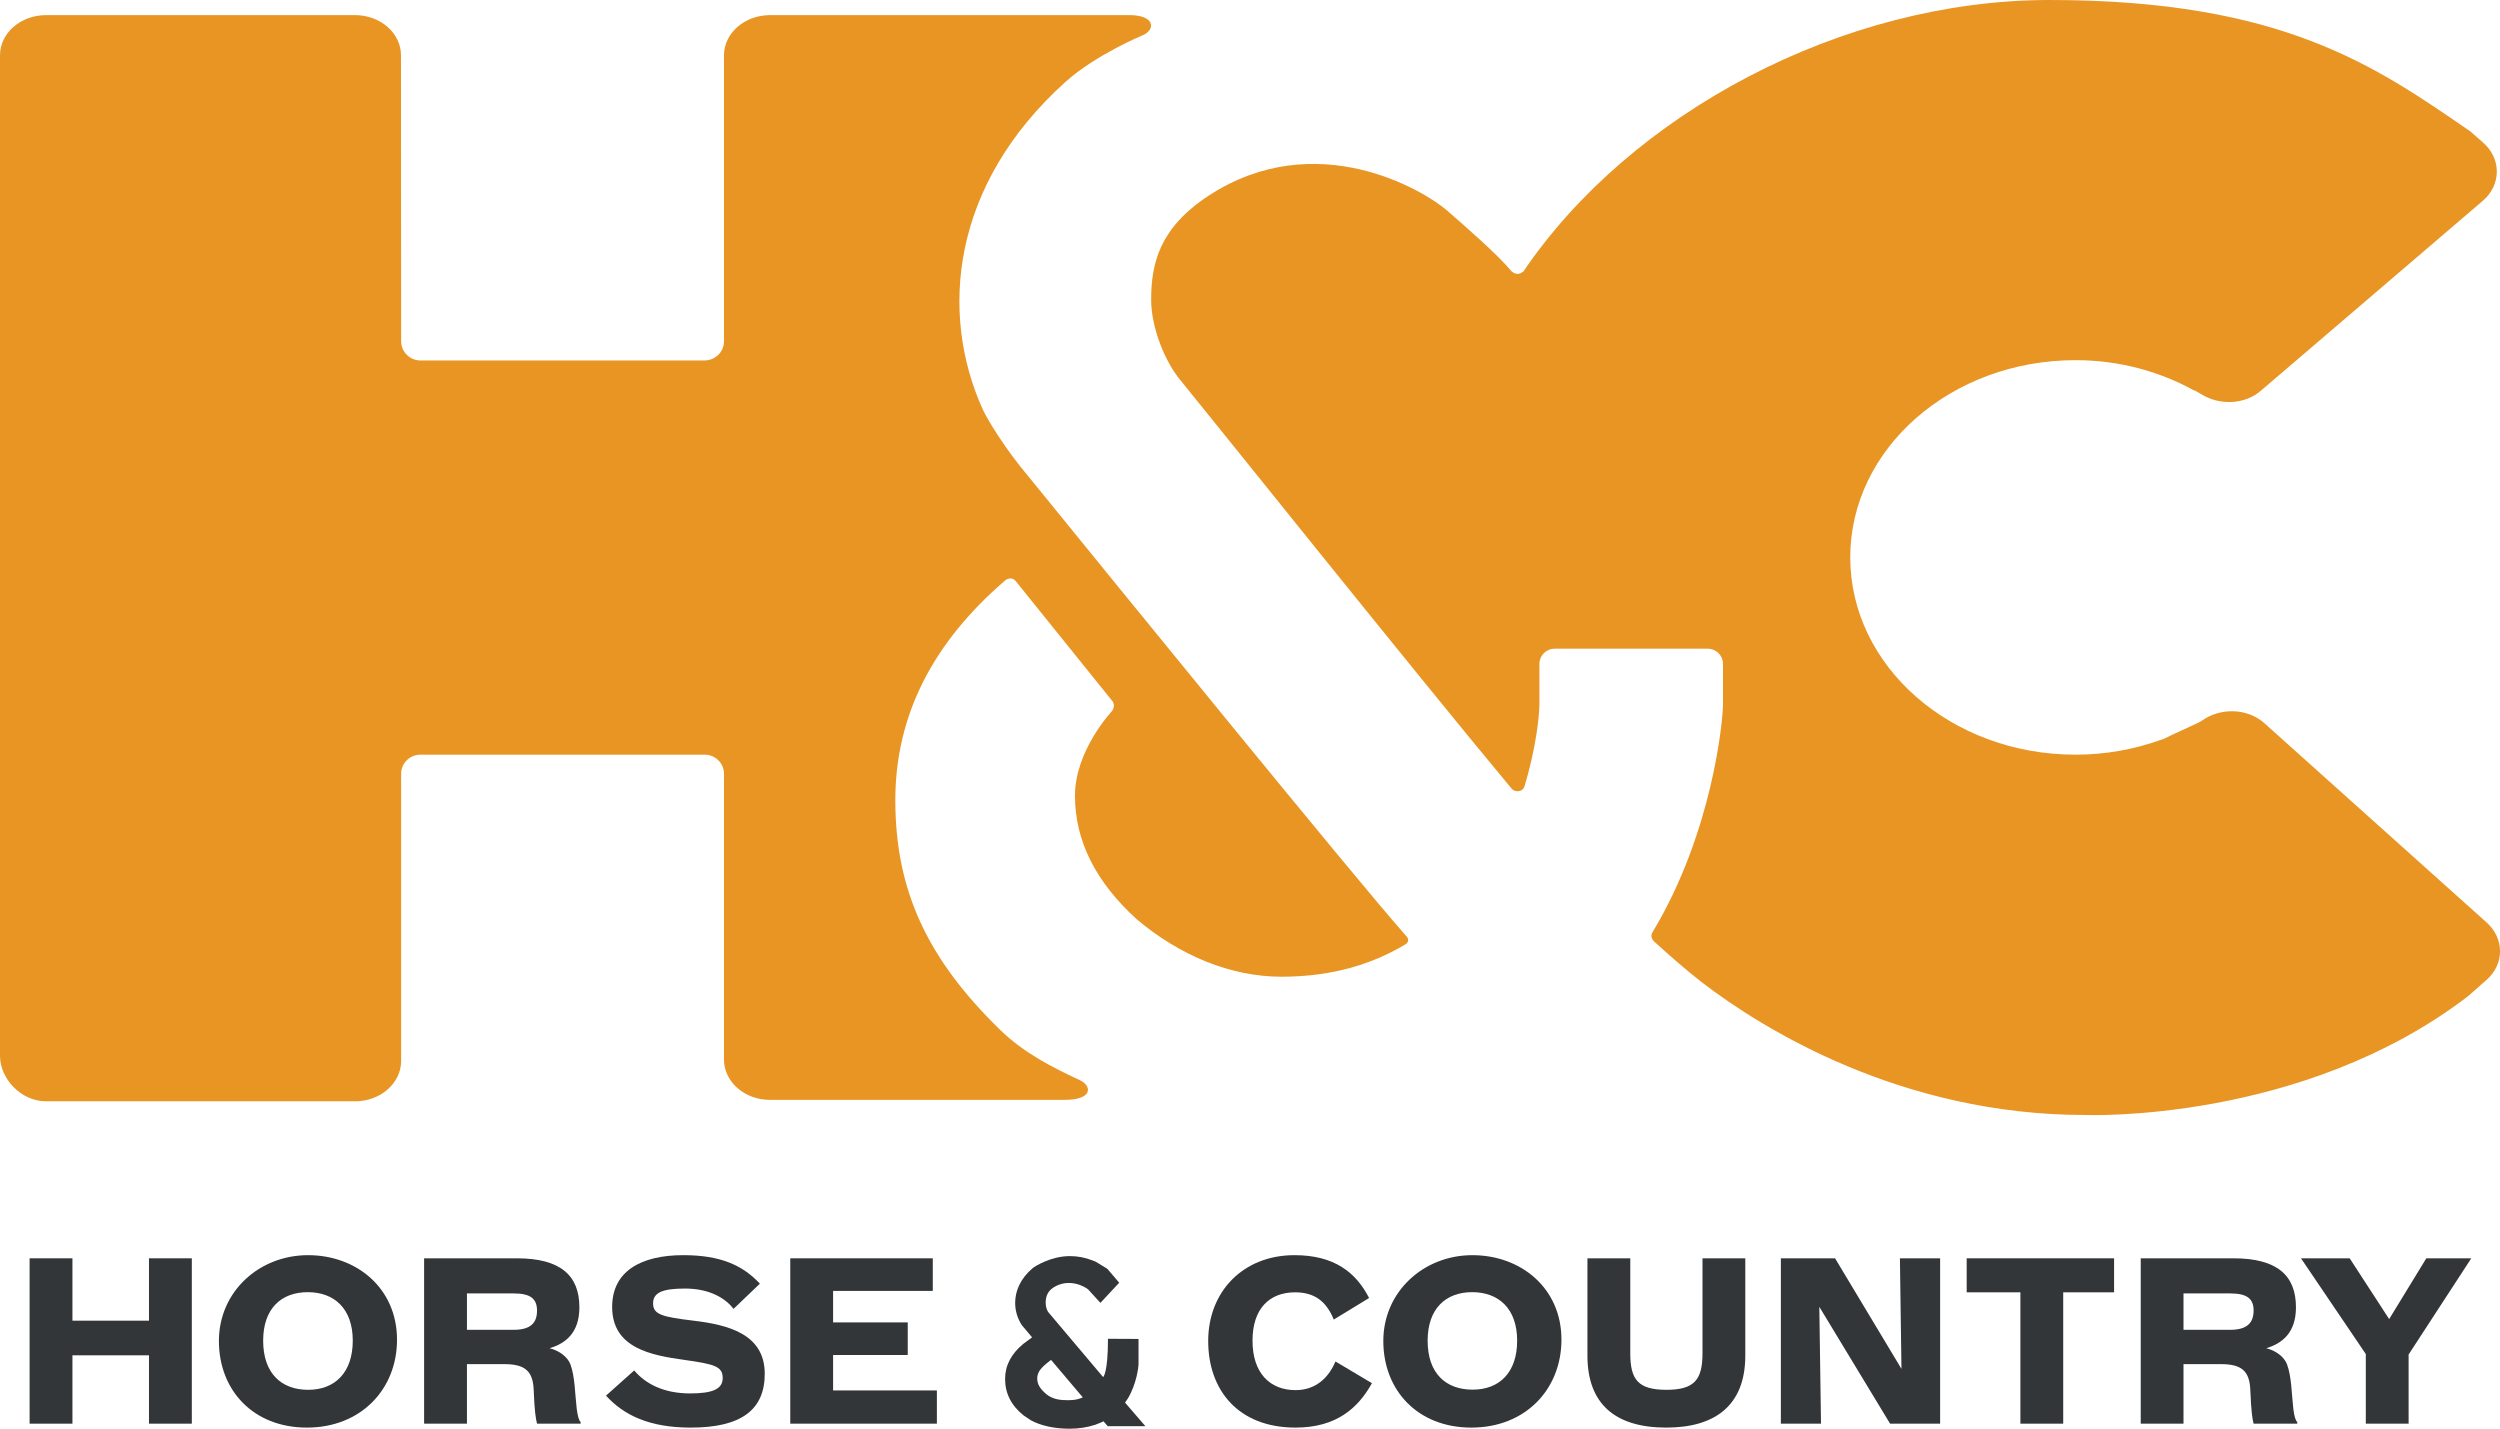 <svg width="158.745" height="90.72" viewBox="0 0 158.745 90.72" xmlns="http://www.w3.org/2000/svg"><g transform="translate(165.27 -131.09)"><path d="m-7.392 189.65-14.118-12.66c-1.086-0.95-2.798-0.97-3.957-0.13l-0.058 0.04-0.198 0.1-1.426 0.66c-0.283 0.12-0.541 0.28-0.836 0.39l-0.05 0.02-1e-3 -0.01c-1.684 0.61-3.511 0.95-5.443 0.95-7.898 0-14.304-5.61-14.304-12.53 0-6.91 6.406-12.52 14.304-12.52 2.767 0 5.331 0.71 7.522 1.92l0.062 0.01 0.153 0.09 0.199 0.11c1.158 0.75 2.786 0.72 3.845-0.2l14.105-12.07c1.156-1.01 1.156-2.67-0.012-3.68l-0.793-0.7c-6.008-4.13-11.913-8.35-26.738-8.35-13.135 0-26.594 7.17-33.424 17.27l-0.013-0.02c-0.084 0.08-0.199 0.14-0.332 0.14-0.14 0-0.268-0.06-0.361-0.15l-6e-3 0.01c-0.848-1.04-2.929-2.85-4.087-3.86-1.472-1.3-8.342-5.41-15.157-0.97-3.133 2.05-3.658 4.31-3.658 6.61 0 1.8 0.897 3.98 1.888 5.15 0.629 0.74 15.248 19.01 21.029 25.93 0.087 0.08 0.204 0.13 0.337 0.13 0.265 0 0.384-0.13 0.454-0.31 0.705-2.36 0.938-4.36 0.945-5.23v-2.55c0-0.53 0.437-0.96 0.979-0.96h9.695c0.545 0 0.982 0.43 0.982 0.96v2.56c0 1.08-0.683 8.18-4.454 14.45-0.054 0.08-0.091 0.17-0.091 0.26 0 0.15 0.075 0.28 0.183 0.37 0.961 0.88 1.967 1.76 3 2.57 3.893 2.99 12.687 8.44 24.363 8.44 0 0 13.76 0.55 24.317-7.55l1.155-1.02c1.157-1 1.157-2.65 0-3.67m-68.615 1.39c-2.087 1.26-4.658 2.07-7.881 2.07-3.261 0-6.489-1.36-9.204-3.65-2.618-2.38-3.921-4.99-3.921-7.85 0-2.88 2.362-5.38 2.362-5.38s0.227-0.33 0.031-0.6c0 0-6.07-7.54-6.17-7.66-0.11-0.14-0.4-0.25-0.67-0.01-4.59 3.95-6.96 8.57-6.96 13.94 0 5.77 2.06 10.09 6.62 14.55 1.51 1.48 3.292 2.39 5.183 3.27h-7e-3c0.633 0.33 0.805 1.21-1.08 1.21h-18.676c-1.61 0-2.91-1.14-2.92-2.55v-18.16c0-0.67-0.55-1.21-1.23-1.21h-18.04c-0.68 0-1.23 0.54-1.23 1.21v18.23c0 1.42-1.31 2.57-2.92 2.57h-19.63c-1.61 0-2.92-1.46-2.92-2.87v-63.54c-0.01-1.41 1.3-2.55 2.91-2.56h19.63c1.61 0 2.92 1.14 2.92 2.55l0.01 18.16c0 0.67 0.55 1.22 1.23 1.22h18.03c0.69 0 1.24-0.55 1.24-1.21v-18.16c0-1.41 1.3-2.55 2.91-2.56h22.829c1.62 0 1.696 0.91 0.848 1.28 0 0-2.998 1.24-4.913 2.97-7.274 6.56-7.984 14.68-5.264 20.74 0.32 0.72 1.52 2.65 2.912 4.29 5.331 6.56 20.753 25.53 23.949 29.14 0 0 0.376 0.31 0.022 0.57" fill="#e89523"/><g fill="#333638"><path d="m-160.67 217.15v4.34h-2.72v-10.5h2.72v3.96h4.86v-3.96h2.72v10.5h-2.72v-4.34z"/><path d="m-142.87 216.22c0-2.04-1.18-3.08-2.86-3.08s-2.83 1.04-2.83 3.08c0 2.06 1.14 3.12 2.86 3.12 1.7 0 2.83-1.1 2.83-3.12m-8.5 0.02c0-3.14 2.56-5.45 5.66-5.45 3.09 0 5.65 2.1 5.65 5.37 0 3.16-2.31 5.58-5.72 5.58-3.4 0-5.59-2.36-5.59-5.5"/><path d="m-132.66 215.53c1.09 0 1.49-0.44 1.49-1.22 0-0.75-0.42-1.09-1.47-1.09h-2.98v2.31zm-2.96 5.96h-2.72v-10.5h5.89c2.77 0 3.97 1.09 3.97 3.11 0 1.61-0.86 2.29-1.89 2.6 0.61 0.15 1.14 0.55 1.32 1.02 0.29 0.78 0.29 1.89 0.4 2.82 0.06 0.46 0.14 0.75 0.25 0.85v0.1h-2.77c-0.08-0.32-0.16-0.78-0.21-2.11-0.04-1.24-0.56-1.67-1.87-1.67h-2.37z"/><path d="m-126.79 219.71 1.79-1.6c0.73 0.87 1.91 1.46 3.55 1.46 1.48 0 2.07-0.3 2.07-0.98 0-0.75-0.55-0.88-2.44-1.15-2.07-0.29-4.58-0.73-4.58-3.36 0-2.25 1.8-3.29 4.52-3.29 2.36 0 3.77 0.64 4.86 1.81l-1.67 1.6c-0.48-0.62-1.44-1.29-3.09-1.29-1.45 0-2.02 0.27-2.02 0.94 0 0.71 0.57 0.86 2.57 1.1 2.16 0.26 4.52 0.83 4.52 3.37 0 2.29-1.49 3.42-4.7 3.42-2.63 0-4.25-0.79-5.38-2.03"/><path d="m-115.09 210.99h9.05v2.07h-6.33v2h4.74v2.07h-4.74v2.25h6.59v2.11h-9.31z"/><path d="m-88.552 216.24c0-3.14 2.22-5.45 5.478-5.45 2.535 0 3.907 1.1 4.739 2.72l-2.244 1.37c-0.473-1.17-1.234-1.73-2.456-1.73-1.622 0-2.703 1.03-2.703 3.07 0 2.06 1.11 3.14 2.73 3.14 1.265 0 2.091-0.76 2.537-1.82l2.317 1.38c-0.873 1.57-2.246 2.82-4.854 2.82-3.618 0-5.544-2.36-5.544-5.5"/><path d="m-68.934 216.22c0-2.04-1.178-3.08-2.858-3.08-1.672 0-2.826 1.04-2.826 3.08 0 2.06 1.136 3.11 2.858 3.11 1.701 0 2.826-1.09 2.826-3.11m-8.498 0.02c0-3.14 2.565-5.45 5.655-5.45 3.092 0 5.656 2.1 5.656 5.36 0 3.17-2.298 5.59-5.723 5.59-3.398 0-5.588-2.36-5.588-5.5"/><path d="m-64.471 217.17v-6.18h2.721v6.03c0 1.66 0.482 2.32 2.299 2.32 1.788 0 2.286-0.66 2.286-2.32v-6.03h2.718v6.18c0 3.19-1.954 4.57-5.019 4.57-3.271 0-5.005-1.53-5.005-4.57"/><path d="m-52.189 210.99h3.442l4.216 7.02-0.098-7.02h2.553v10.5h-3.178l-4.493-7.42 0.107 7.42h-2.549z"/><path d="m-40.39 213.15v-2.16h9.36v2.16h-3.23v8.34h-2.719v-8.34z"/><path d="m-23.652 215.53c1.077 0 1.481-0.45 1.481-1.23 0-0.74-0.416-1.08-1.471-1.08h-2.98v2.31zm-2.97 5.96h-2.716v-10.5h5.893c2.771 0 3.964 1.09 3.964 3.11 0 1.61-0.862 2.29-1.884 2.6 0.61 0.15 1.137 0.55 1.316 1.02 0.292 0.78 0.292 1.89 0.4 2.82 0.055 0.46 0.139 0.75 0.252 0.85v0.1h-2.774c-0.083-0.32-0.151-0.78-0.207-2.11-0.04-1.24-0.556-1.67-1.873-1.67h-2.371z"/><path d="m-19.162 210.99h3.092l2.507 3.86 2.358-3.86h2.856l-3.979 6.11v4.39h-2.718v-4.42z"/><path d="m-97.465 220c-0.442 0-0.952-0.04-1.374-0.39-0.412-0.36-0.569-0.63-0.569-1.01 0-0.16 0.056-0.32 0.151-0.48 0.117-0.17 0.336-0.39 0.727-0.68 0.942 1.11 1.907 2.25 2.014 2.38-0.255 0.12-0.507 0.18-0.949 0.18m3.631 0.15 0.018-0.02 0.182-0.27c0.538-0.92 0.658-1.97 0.658-2.17v-1.58l-1.941-0.01c0 2.23-0.309 2.43-0.309 2.43-0.26-0.31-3.495-4.14-3.495-4.14-0.049-0.08-0.152-0.29-0.152-0.57 0-0.45 0.159-0.76 0.501-0.98 0.978-0.62 1.982-0.06 2.201 0.13l0.774 0.85 1.194-1.28-0.077-0.09-0.675-0.79-0.731-0.45-0.224-0.09c-0.462-0.18-0.939-0.27-1.427-0.27-1.201 0-2.226 0.65-2.368 0.77-0.785 0.67-1.105 1.46-1.105 2.2 0 0.52 0.16 1.01 0.42 1.41 0 0 0.27 0.32 0.655 0.78-0.144 0.11-0.555 0.41-0.555 0.41-0.77 0.63-1.16 1.38-1.16 2.23 0 0.92 0.4 1.7 1.18 2.32l0.465 0.31 0.247 0.12c0.622 0.27 1.353 0.41 2.211 0.41 0.591 0 1.136-0.09 1.623-0.25l0.374-0.15 0.15-0.07 0.268 0.31h2.392s-1.17-1.36-1.294-1.5"/></g></g></svg>